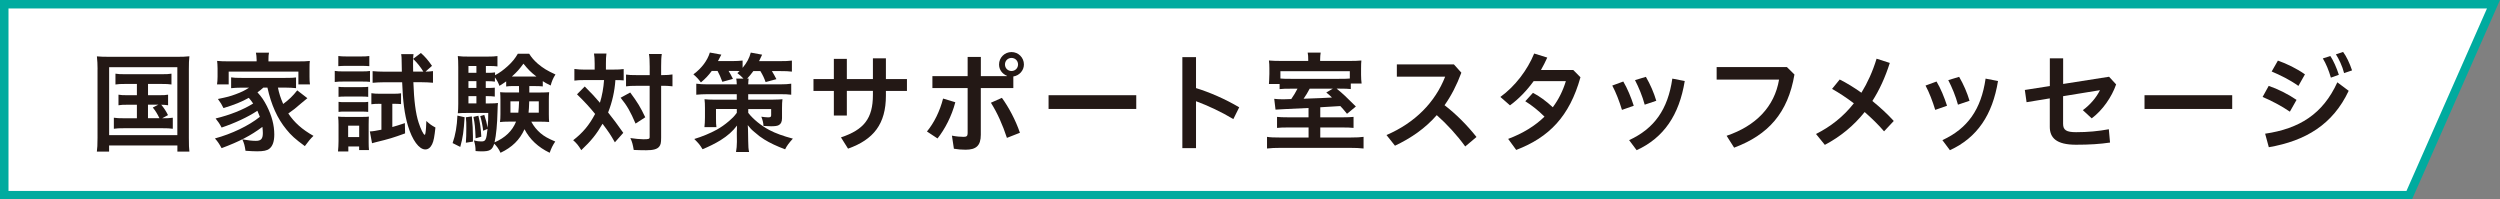 <?xml version="1.0" encoding="UTF-8"?><svg xmlns="http://www.w3.org/2000/svg" viewBox="0 0 561.91 44.81"><rect x="0" y="0" width="561.91" height="44.81" fill="#808080" stroke="none"/><defs><style>.d{fill:#00ab9f;}.e{fill:#fff;}.f{fill:#231815;}</style></defs><g id="a"/><g id="b"><g id="c"><g><g><polygon class="e" points="541.51 43.86 .95 43.86 .95 .95 560.44 .95 541.51 43.86"/><path class="d" d="M542.13,44.81H0V0H561.91l-19.77,44.81ZM1.91,42.91H540.89L558.98,1.91H1.91V42.91Z"/></g><g><path class="f" d="M21.93,15.56c0-1.05-.05-1.94-.15-2.89,.79,.07,1.52,.1,2.82,.1h15.15c1.18,0,1.94-.02,2.82-.12-.1,.88-.12,1.67-.12,2.89v15.42c0,1.62,.03,2.38,.12,3.11h-2.7v-1.37h-15.35v1.37h-2.75c.1-.71,.15-1.52,.15-3.11V15.56Zm2.6,14.81h15.33V15.1h-15.33v15.28Zm3.58-11.5c-1.03,0-1.5,.02-2.16,.12v-2.43c.64,.1,1.1,.12,2.16,.12h8.17c1.1,0,1.64-.02,2.26-.12v2.43c-.66-.1-1.15-.12-2.23-.12h-3.04v2.53h2.45c1.05,0,1.5-.02,2.06-.12v2.38c-.52-.07-.91-.12-1.54-.12,.59,.69,1.1,1.47,1.52,2.33l-1.3,.71c1.18,0,1.64-.02,2.38-.12v2.48c-.69-.1-1.32-.12-2.28-.12h-8.71c-1.08,0-1.59,.02-2.26,.12v-2.48c.69,.1,1.2,.12,2.26,.12h2.92v-3.04h-2.06c-1.03,0-1.47,.02-2.08,.12v-2.38c.56,.1,1,.12,2.08,.12h2.06v-2.53h-2.65Zm5.15,7.7h2.58c-.49-1-.91-1.69-1.5-2.4l1.25-.64h-2.33v3.04Z"/><path class="f" d="M59.17,19.71c-.52,.47-.76,.66-1.3,1.05,.96,1.05,1.45,1.79,2.11,3.07,1.1,2.18,1.67,4.27,1.67,6.4,0,1.57-.37,2.62-1.1,3.19-.51,.42-1.32,.59-2.75,.59-.64,0-1.64-.05-2.62-.12-.17-1.15-.29-1.64-.71-2.57,1.18,.22,2.21,.34,3.04,.34,1.15,0,1.57-.44,1.57-1.77,0-.49-.05-.91-.1-1.37-2.62,1.96-5.17,3.29-9.17,4.78-.54-.98-.88-1.5-1.5-2.18,3.78-1.03,7.58-2.84,10.1-4.86-.2-.54-.32-.83-.56-1.37-2.08,1.4-5.08,2.79-8.04,3.78-.42-.81-.79-1.35-1.35-2.04,3.24-.79,6.15-1.94,8.44-3.36-.37-.54-.56-.79-.98-1.28-1.62,.91-3.26,1.57-5.69,2.3-.39-.81-.61-1.15-1.25-2.04,2.13-.44,2.7-.59,3.95-1.05,1.3-.47,2.18-.91,3.06-1.5h-1.69c-.88,0-1.62,.05-2.35,.12v-2.43c.61,.1,1.15,.12,2.35,.12h9.86c1.35,0,1.81-.02,2.38-.1v2.4c-.76-.07-1.5-.12-2.38-.12h-1.69c.25,1.25,.59,2.33,1.18,3.68,1.3-.96,2.18-1.81,3.16-3.06l2.28,1.76c-.56,.44-.74,.59-1.37,1.13-1.28,1.13-1.77,1.5-2.92,2.31,1.37,2.04,3.09,3.58,5.66,5.03-.64,.59-1.15,1.23-1.94,2.3-2.18-1.59-3.09-2.43-4.14-3.73-2.04-2.48-3.41-5.52-4.27-9.42h-.93Zm-1.5-6.42c0-.54-.05-.96-.15-1.45h2.94c-.1,.49-.12,.86-.12,1.45v.51h6.65c1.15,0,1.91-.02,2.65-.1-.07,.51-.07,.91-.07,1.67v1.91c0,.71,.02,1.15,.1,1.69h-2.6v-2.87h-15.67v2.87h-2.62c.07-.54,.12-.98,.12-1.72v-1.89c0-.69-.05-1.18-.1-1.67,.74,.07,1.47,.1,2.65,.1h6.23v-.51Z"/><path class="f" d="M75.23,15.93c.56,.1,1.03,.12,1.94,.12h4.05c.98,0,1.42-.02,1.94-.1v2.45c-.54-.05-.88-.07-1.81-.07h-4.17c-.86,0-1.32,.02-1.94,.1v-2.5Zm.74,18.12c.07-.74,.12-1.54,.12-2.35v-3.63c0-.76-.02-1.25-.1-1.86,.52,.05,.88,.07,1.89,.07h3.41c.86,0,1.28-.02,1.62-.07-.02,.39-.05,.86-.05,1.74v4.09c0,.66,.02,1.08,.07,1.69h-2.21v-.81h-2.43v1.13h-2.33Zm.07-21.46c.59,.07,1,.1,1.94,.1h3.09c.91,0,1.35-.02,1.94-.1v2.28c-.56-.05-1.08-.07-1.94-.07h-3.09c-.83,0-1.35,.02-1.94,.07v-2.28Zm.05,6.92c.51,.07,.76,.07,1.52,.07h3.68c.79,0,1.08-.02,1.47-.07v2.26c-.47-.05-.76-.07-1.47-.07h-3.68c-.74,0-1.08,.02-1.52,.07v-2.26Zm0,3.38c.51,.07,.76,.07,1.52,.07h3.65c.81,0,1.03,0,1.5-.07v2.26c-.49-.05-.76-.07-1.52-.07h-3.65c-.74,0-.98,0-1.5,.07v-2.26Zm2.16,7.92h2.48v-2.57h-2.48v2.57Zm7.06-7.48c-.71,0-1.3,.02-1.84,.1v-2.48c.66,.1,1.18,.12,1.94,.12h3.04c.71,0,1.23-.02,1.69-.1v2.43c-.52-.05-.91-.07-1.42-.07h-.54v5.22c.96-.27,1.45-.42,2.82-.88l.05,2.31c-2.75,1-3.58,1.25-6.62,1.99-.29,.07-.47,.12-.81,.22l-.49-2.65c.71-.02,1.35-.15,2.6-.39v-5.81h-.42Zm10.32-7.23c.66,0,1.15-.05,1.69-.12v2.62c-.83-.07-1.64-.12-2.6-.12h-1.81c.15,4.17,.51,7.01,1.18,9.07,.47,1.45,1.1,2.75,1.37,2.75,.07,0,.12-.12,.17-.39,.1-.51,.17-1.81,.2-2.72,.74,.69,1.13,.98,2.04,1.47-.22,2.04-.39,3.02-.74,3.75-.37,.76-.88,1.18-1.54,1.18-1.4,0-2.92-2.08-3.9-5.32-.76-2.55-1.15-5.52-1.3-9.78h-4.07c-.88,0-1.81,.05-2.57,.12v-2.62c.74,.07,1.59,.12,2.62,.12h3.95l-.05-2.67c0-.44-.02-.81-.1-1.28h2.77c-.07,.54-.1,.88-.1,2.13,0,.71,0,.86,.02,1.81h2.3c-.66-1.08-1.37-1.96-2.3-2.87l1.74-1.32c.88,.76,1.67,1.67,2.5,2.89l-1.47,1.3Z"/><path class="f" d="M104.43,26.35c-.2,3.14-.39,4.56-.98,6.67l-1.72-.86c.64-1.81,.98-3.8,1.08-6.18l1.62,.37Zm14.54-7.01v1.45h2.55c.98,0,1.42-.03,1.91-.07-.05,.52-.07,1.13-.07,1.72v3.26c0,.91,.03,1.25,.07,1.72-.71-.05-1.2-.07-1.86-.07h-2.16c.59,1.08,1.23,1.84,2.06,2.57,.88,.74,1.67,1.18,3.33,1.89-.56,.83-.91,1.52-1.25,2.53-2.6-1.25-4.49-3.02-5.66-5.3-1.08,2.4-2.79,4.07-5.39,5.3-.39-.86-.83-1.47-1.42-2.04-.44,1.4-.98,1.72-2.82,1.72-.54,0-.83-.03-1.37-.07,0-.96-.12-1.62-.37-2.38,.69,.17,1.13,.22,1.64,.22,1,0,1.15-.29,1.42-2.82l-.98,.42c-.1-.98-.39-2.45-.66-3.29l.91-.27c.42,1.28,.54,1.74,.74,2.87,.12-1.28,.15-1.91,.15-3.31h-4.9c-.74,0-1.4,.02-1.94,.07,.07-.59,.1-1.23,.1-2.08V15.1c0-1.23-.03-1.79-.1-2.5,.71,.1,1.32,.12,2.43,.12h4.22c1.13,0,1.59-.03,2.26-.12v2.33c-.56-.07-.98-.1-1.81-.1h-.79v1.54h.47c.64,0,1.08-.02,1.59-.1v.64c1.13-.61,1.84-1.15,2.84-2.04,1.03-.93,1.69-1.77,2.28-2.79h2.55c.54,.86,1.05,1.45,1.96,2.26,1.2,1,2.08,1.54,3.95,2.4-.54,.83-.83,1.54-1.08,2.48-.91-.44-1.2-.61-1.77-.98v1.18c-.59-.05-1-.07-1.69-.07h-1.32Zm-12.92,6.82c.17,1.79,.25,3.04,.25,4.49v1.18l-1.59,.25c.07-1.23,.1-1.67,.1-3.29,0-1.18,0-1.47-.1-2.43l1.35-.2Zm1.03-11.33h-1.79v1.54h1.79v-1.54Zm0,3.41h-1.79v1.52h1.79v-1.52Zm-1.79,3.36v1.64h1.79v-1.64h-1.79Zm2.23,4.41c.37,1.45,.56,2.87,.66,4.71l-1.28,.37c-.1-2.53-.17-3.24-.49-4.81l1.1-.27Zm7.87-6.67c-.64,0-1.13,.02-1.62,.1v-1.15c-.47,.34-.74,.52-1.52,1.01-.25-.71-.47-1.13-1.01-1.91v.96c-.51-.07-.93-.1-1.59-.1h-.47v1.52h.44c.76,0,1.08-.02,1.59-.07v2.01c-.51-.07-.98-.1-1.59-.1h-.44v1.64h.83c1,0,1.42-.03,1.91-.1-.05,.44-.07,.98-.1,2.01-.05,2.58-.29,5.2-.66,6.84,2.38-1.03,4-2.58,4.83-4.66h-1.72c-.76,0-1.28,.02-1.89,.1,.07-.54,.1-.98,.1-1.74v-3.26c0-.79-.02-1.08-.07-1.72,.49,.05,.93,.07,1.91,.07h2.35l-.02-1.45h-1.28Zm-.66,3.43v2.55h1.77c.1-.83,.12-1.47,.17-2.55h-1.94Zm5.84-5.57c-1.28-.98-1.86-1.59-2.92-2.89-.93,1.27-1.4,1.81-2.6,2.89h5.52Zm-1.62,5.57c-.05,1.42-.07,1.84-.15,2.55h2.3v-2.55h-2.16Z"/><path class="f" d="M133.66,14.29c0-1.08-.05-1.59-.15-2.26h2.8c-.1,.64-.12,1.3-.12,2.26v1.35h1.69c1,0,1.59-.02,2.3-.12v2.55c-.59-.05-.91-.07-1.86-.07-.17,2.5-.71,4.93-1.64,7.28,1.52,1.91,1.69,2.18,3.41,4.58l-1.89,2.13c-1-1.77-1.37-2.31-2.77-4.17-1.35,2.33-2.55,3.83-4.78,5.93-.64-1.05-1.01-1.52-1.82-2.23,2.21-1.72,3.61-3.41,4.93-5.91-1.1-1.37-2.43-2.82-4.07-4.41l1.74-1.76q.47,.49,1.89,1.94c.2,.2,.59,.64,1.52,1.72,.49-1.57,.81-3.36,.93-5.1h-4.44c-.91,0-1.54,.02-2.23,.12v-2.62c.71,.1,1.42,.15,2.35,.15h2.21v-1.35Zm7.99,6.5c1.62,2.18,2.3,3.29,3.38,5.57l-2.18,1.42c-1.13-2.65-1.91-4.05-3.36-5.81l2.16-1.18Zm1.32-1.5c-1.01,0-1.59,.02-2.26,.12v-2.65c.64,.1,1.2,.12,2.28,.12h3.04v-1.91c0-1.4-.05-2.16-.17-2.84h2.89c-.12,.76-.15,1.57-.15,2.84v1.91h.29c1.01,0,1.64-.05,2.26-.15v2.67q-.2,0-.54-.05c-.25-.05-1.05-.07-1.72-.07h-.29v11.62c0,1.23-.1,1.64-.44,2.06-.44,.56-1.32,.81-2.92,.81-.98,0-1.86-.03-2.8-.07-.2-1.2-.34-1.79-.76-2.67,.86,.15,2.3,.27,2.89,.27,1.3,0,1.45-.05,1.45-.54v-11.48h-3.06Z"/><path class="f" d="M159.99,15.93c-.78,1.05-1.37,1.67-2.45,2.6-.49-.69-1-1.23-1.69-1.82,1.84-1.35,3.16-3.11,3.7-4.9l2.58,.47c-.1,.17-.34,.66-.76,1.45h3.19c.96,0,1.67-.05,2.35-.12v1.64c.96-1.15,1.5-2.16,1.84-3.43l2.55,.47q-.47,1-.69,1.45h4.76c1.05,0,1.86-.02,2.62-.12v2.48c-.74-.1-1.45-.12-2.53-.12h-1.96c.34,.56,.66,1.13,1.01,1.81l-2.43,.66c-.32-.91-.59-1.5-1.18-2.48h-1.57c-.54,.74-.91,1.18-1.4,1.69h.34c-.05,.42-.07,.61-.1,1.3h7.09c1.23,0,1.86-.05,2.58-.15v2.48c-.71-.1-1.4-.12-2.58-.12h-7.09v1.23h5.44c1.23-.02,1.96-.05,2.26-.1-.07,.52-.1,1.15-.1,2.01v2.26c0,.79-.25,1.3-.71,1.54-.32,.2-.88,.27-1.76,.27-.44,0-1.01-.02-1.69-.07-.05-.74-.15-1.18-.49-2.08,.49,.07,1.18,.15,1.52,.15,.51,0,.69-.1,.69-.47v-1.4h-5.15v.86c1.1,1.42,2.89,2.87,4.73,3.85,1.4,.74,3.16,1.37,5.3,1.94-.88,.98-1.37,1.62-1.74,2.4-1.74-.64-3.48-1.45-4.68-2.21-.76-.47-1.32-.88-2.18-1.64-.74-.61-.96-.86-1.54-1.59,.05,.79,.07,1.08,.07,1.74l.03,1.81c.02,1.4,.05,1.72,.2,2.5h-2.94c.12-.71,.2-1.42,.2-2.26v-.25l-.02-1.77c0-.32,.02-1.05,.05-1.67-.96,1.27-2.11,2.3-3.73,3.31-1.2,.74-2.65,1.45-4.02,2.01-.64-1.05-.83-1.27-1.86-2.3,1.72-.51,3.65-1.32,5.03-2.08,.93-.51,1.84-1.15,2.79-1.96,.76-.66,1.1-.98,1.74-1.84v-.86h-4.68v2.11c0,.93,.02,1.5,.1,1.96h-2.7c.07-.61,.12-1.3,.12-2.23v-2.08c0-.76-.02-1.35-.1-1.96,.59,.07,1.27,.1,2.08,.1h5.17v-1.23h-6.57c-.98,0-1.79,.05-2.53,.12v-2.48c.76,.1,1.47,.15,2.53,.15h6.57c-.02-.64-.05-.88-.12-1.3h1.62c-.44-.47-.81-.79-1.37-1.23,.25-.2,.32-.27,.51-.44-.47-.05-.74-.05-1.08-.05h-1.4c.42,.69,.56,.96,.98,1.79l-2.38,.66c-.42-1.1-.64-1.64-1.08-2.45h-1.28Z"/><path class="f" d="M190.34,25.96h-2.92v-5.52h-4.58v-2.67h4.58v-4.54h2.92v4.54h5.86v-4.66h2.92v4.66h4.73v2.67h-4.73v1.05c0,6.35-2.75,9.88-8.51,11.92l-1.59-2.53c5.15-1.72,7.18-4.24,7.18-9.54v-.91h-5.86v5.52Z"/><path class="f" d="M208.34,29.56c1.62-1.96,2.92-4.61,3.63-7.41l2.75,.83c-.81,3.14-2.38,6.11-4,8.14l-2.38-1.57Zm1.23-9.78v-2.67h7.92v-4.32h2.97v4.32h5.86v-.07c-1.1-.47-1.77-1.4-1.77-2.55,0-1.54,1.25-2.79,2.8-2.79s2.79,1.25,2.79,2.79c0,1.37-1.05,2.5-2.38,2.7v2.6h-7.31v10.5c0,2.5-1.1,3.36-3.43,3.36-.91,0-1.72-.07-2.62-.22l-.44-2.94c1.01,.2,1.94,.27,2.65,.27,.61,0,.88-.17,.88-.81v-10.15h-7.92Zm15.62,2.21c1.54,2.13,3.07,4.98,4.05,7.85l-2.92,1.15c-.96-2.92-2.13-5.57-3.6-7.9l2.48-1.1Zm.69-7.5c0,.83,.64,1.47,1.47,1.47s1.47-.64,1.47-1.47-.64-1.47-1.47-1.47-1.47,.64-1.47,1.47Z"/><path class="f" d="M255.39,21.4v3.09h-19.71v-3.09h19.71Z"/><path class="f" d="M268.82,19.8c3.02,.93,6.52,2.43,9.71,4.32l-1.32,2.65c-2.67-1.62-5.74-3.04-8.39-4.02v10.54h-3.07V12.84h3.07v6.96Z"/><path class="f" d="M294.1,24.27q-1.57,.07-5.3,.25c-1.15,.05-1.86,.1-2.11,.12l-.29-2.43c.61,.07,1,.1,1.77,.1,.44,0,.96,0,2.06-.05,.54-.76,.98-1.52,1.4-2.33h-1.15c-1.59,0-2.18,.02-2.87,.1v-1.15h-2.4q0-.37,.05-.81c.02-.32,.05-.88,.05-1.45v-1.23c0-.74-.02-1.18-.1-1.79,.86,.07,1.59,.1,2.99,.1h5.84v-.34c0-.56-.02-1.05-.12-1.54h2.92c-.07,.44-.12,.96-.12,1.54v.34h6.23c1.5,0,2.31-.02,3.04-.1-.05,.56-.07,.86-.07,1.86v1.35c0,.76,.05,1.37,.12,1.96h-2.43v1.25c-.71-.07-1.18-.1-2.62-.1h-.56c1.57,1.3,1.96,1.67,4.32,4.02l-1.99,1.64c-.76-.93-1.03-1.25-1.5-1.74q-1.54,.1-4.51,.27v2.26h5.03c1.23,0,1.69-.03,2.45-.1v2.48c-.76-.07-1.32-.1-2.5-.1h-4.98v2.26h6.74c1.5,0,2.26-.05,2.99-.15v2.62c-.83-.1-1.81-.15-3.31-.15h-15.15c-1.45,0-2.4,.05-3.24,.15v-2.62c.76,.12,1.52,.15,2.99,.15h6.35v-2.26h-4.54c-1.23,0-1.79,.02-2.55,.1v-2.48c.71,.07,1.15,.1,2.57,.1h4.51v-2.11Zm9.29-8.26h-15.6v1.64c.54,.05,1.13,.07,2.4,.07h10.67c1.4,0,2.01-.02,2.53-.07v-1.64Zm-9.02,3.92c-.54,1-.78,1.42-1.37,2.26q4.49-.15,6.38-.27c-.47-.47-.66-.61-1.28-1.13l1.47-.86h-5.2Z"/><path class="f" d="M329.33,32.92c-1.84-2.55-4.14-5.05-6.4-7.04-2.57,2.94-5.69,5.12-9.39,6.87l-1.91-2.4c6.42-2.75,10.94-7.36,13.19-13.12h-10.86v-2.75h12.83l1.67,1.86c-1.05,2.82-2.3,5.22-3.78,7.31,2.55,1.94,5.1,4.51,7.18,7.14l-2.53,2.13Z"/><path class="f" d="M344.71,18.24c-1.59,2.18-3.41,4.05-5.32,5.44l-2.16-1.89c3.31-2.4,6.06-6.01,7.6-9.76l2.94,.91c-.44,.96-.91,1.91-1.42,2.79h7.26l1.62,1.64c-2.45,8.75-7.01,13.49-14.44,16.33l-1.81-2.48c3.33-1.25,6.03-2.92,8.17-5-1.37-1.37-2.89-2.58-4.32-3.46l1.72-1.89c1.42,.71,3.02,1.89,4.46,3.24,1.3-1.74,2.28-3.7,2.94-5.88h-7.23Z"/><path class="f" d="M364.86,18.33c.93,1.57,1.74,3.53,2.35,5.44l-2.65,.93c-.59-1.94-1.35-3.92-2.18-5.47l2.48-.91Zm13.81-.12c-1.23,7.58-4.66,12.73-10.81,15.55l-1.69-2.26c5.64-2.6,8.71-6.87,9.71-13.83l2.79,.54Zm-8.73-.93c.98,1.67,1.81,3.6,2.33,5.37l-2.6,.88c-.51-1.91-1.35-3.92-2.18-5.52l2.45-.74Z"/><path class="f" d="M403.33,16.74c-1.47,8.66-5.89,13.58-13.56,16.45l-1.69-2.67c6.57-2.23,10.76-6.52,11.79-12.63h-14.03v-2.82h15.79l1.69,1.67Z"/><path class="f" d="M424.76,14.14c-1.03,3.24-2.33,6.08-3.92,8.56,1.74,1.42,3.41,2.94,4.81,4.49l-2.18,2.33c-1.25-1.47-2.77-2.94-4.36-4.34-2.48,3.11-5.47,5.54-8.95,7.38l-1.99-2.45c3.29-1.64,6.16-3.9,8.51-6.89-1.67-1.27-3.36-2.38-4.9-3.24l1.72-2.11c1.54,.76,3.21,1.79,4.88,2.97,1.37-2.23,2.53-4.76,3.41-7.65l2.99,.96Z"/><path class="f" d="M435.27,18.33c.93,1.57,1.74,3.53,2.35,5.44l-2.65,.93c-.59-1.94-1.35-3.92-2.18-5.47l2.48-.91Zm13.81-.12c-1.23,7.58-4.66,12.73-10.81,15.55l-1.69-2.26c5.64-2.6,8.71-6.87,9.71-13.83l2.79,.54Zm-8.73-.93c.98,1.67,1.81,3.6,2.33,5.37l-2.6,.88c-.51-1.91-1.35-3.92-2.18-5.52l2.45-.74Z"/><path class="f" d="M474.04,17.25l1.59,1.72c-.98,2.84-3.07,5.84-5.49,7.63l-1.99-1.84c1.64-1.2,3.04-2.84,3.85-4.49l-8.29,1.35v6.2c0,1.42,.74,1.89,2.92,1.89,2.65,0,5-.22,7.36-.66l.27,2.99c-2.23,.34-4.63,.49-7.65,.49-4.46,0-5.89-1.59-5.89-4.02v-6.4l-5.22,.86-.39-2.75,5.62-.88v-6.23h2.99v5.76l10.32-1.62Z"/><path class="f" d="M501.72,21.4v3.09h-19.71v-3.09h19.71Z"/><path class="f" d="M509.93,19.31c1.99,.66,4.39,1.86,6.25,3.14l-1.5,2.65c-1.89-1.3-4.27-2.53-6.13-3.31l1.37-2.48Zm-.81,10.74c7.67-1.13,12.97-4.39,16.23-11.55l2.55,1.91c-3.56,7.58-9.69,11.25-17.95,12.68l-.83-3.04Zm2.87-16.43c1.96,.69,4.22,1.77,6.08,3.09l-1.47,2.6c-1.91-1.37-4.14-2.45-6.01-3.24l1.4-2.45Zm11.79-1.03c.69,1.03,1.42,2.67,1.91,4.22l-1.79,.64c-.47-1.64-1.1-3.16-1.81-4.32l1.69-.54Zm2.87-.91c.74,.98,1.45,2.48,2.01,4.14l-1.79,.61c-.39-1.57-1.18-3.19-1.84-4.22l1.62-.54Z"/></g></g></g></g></svg>